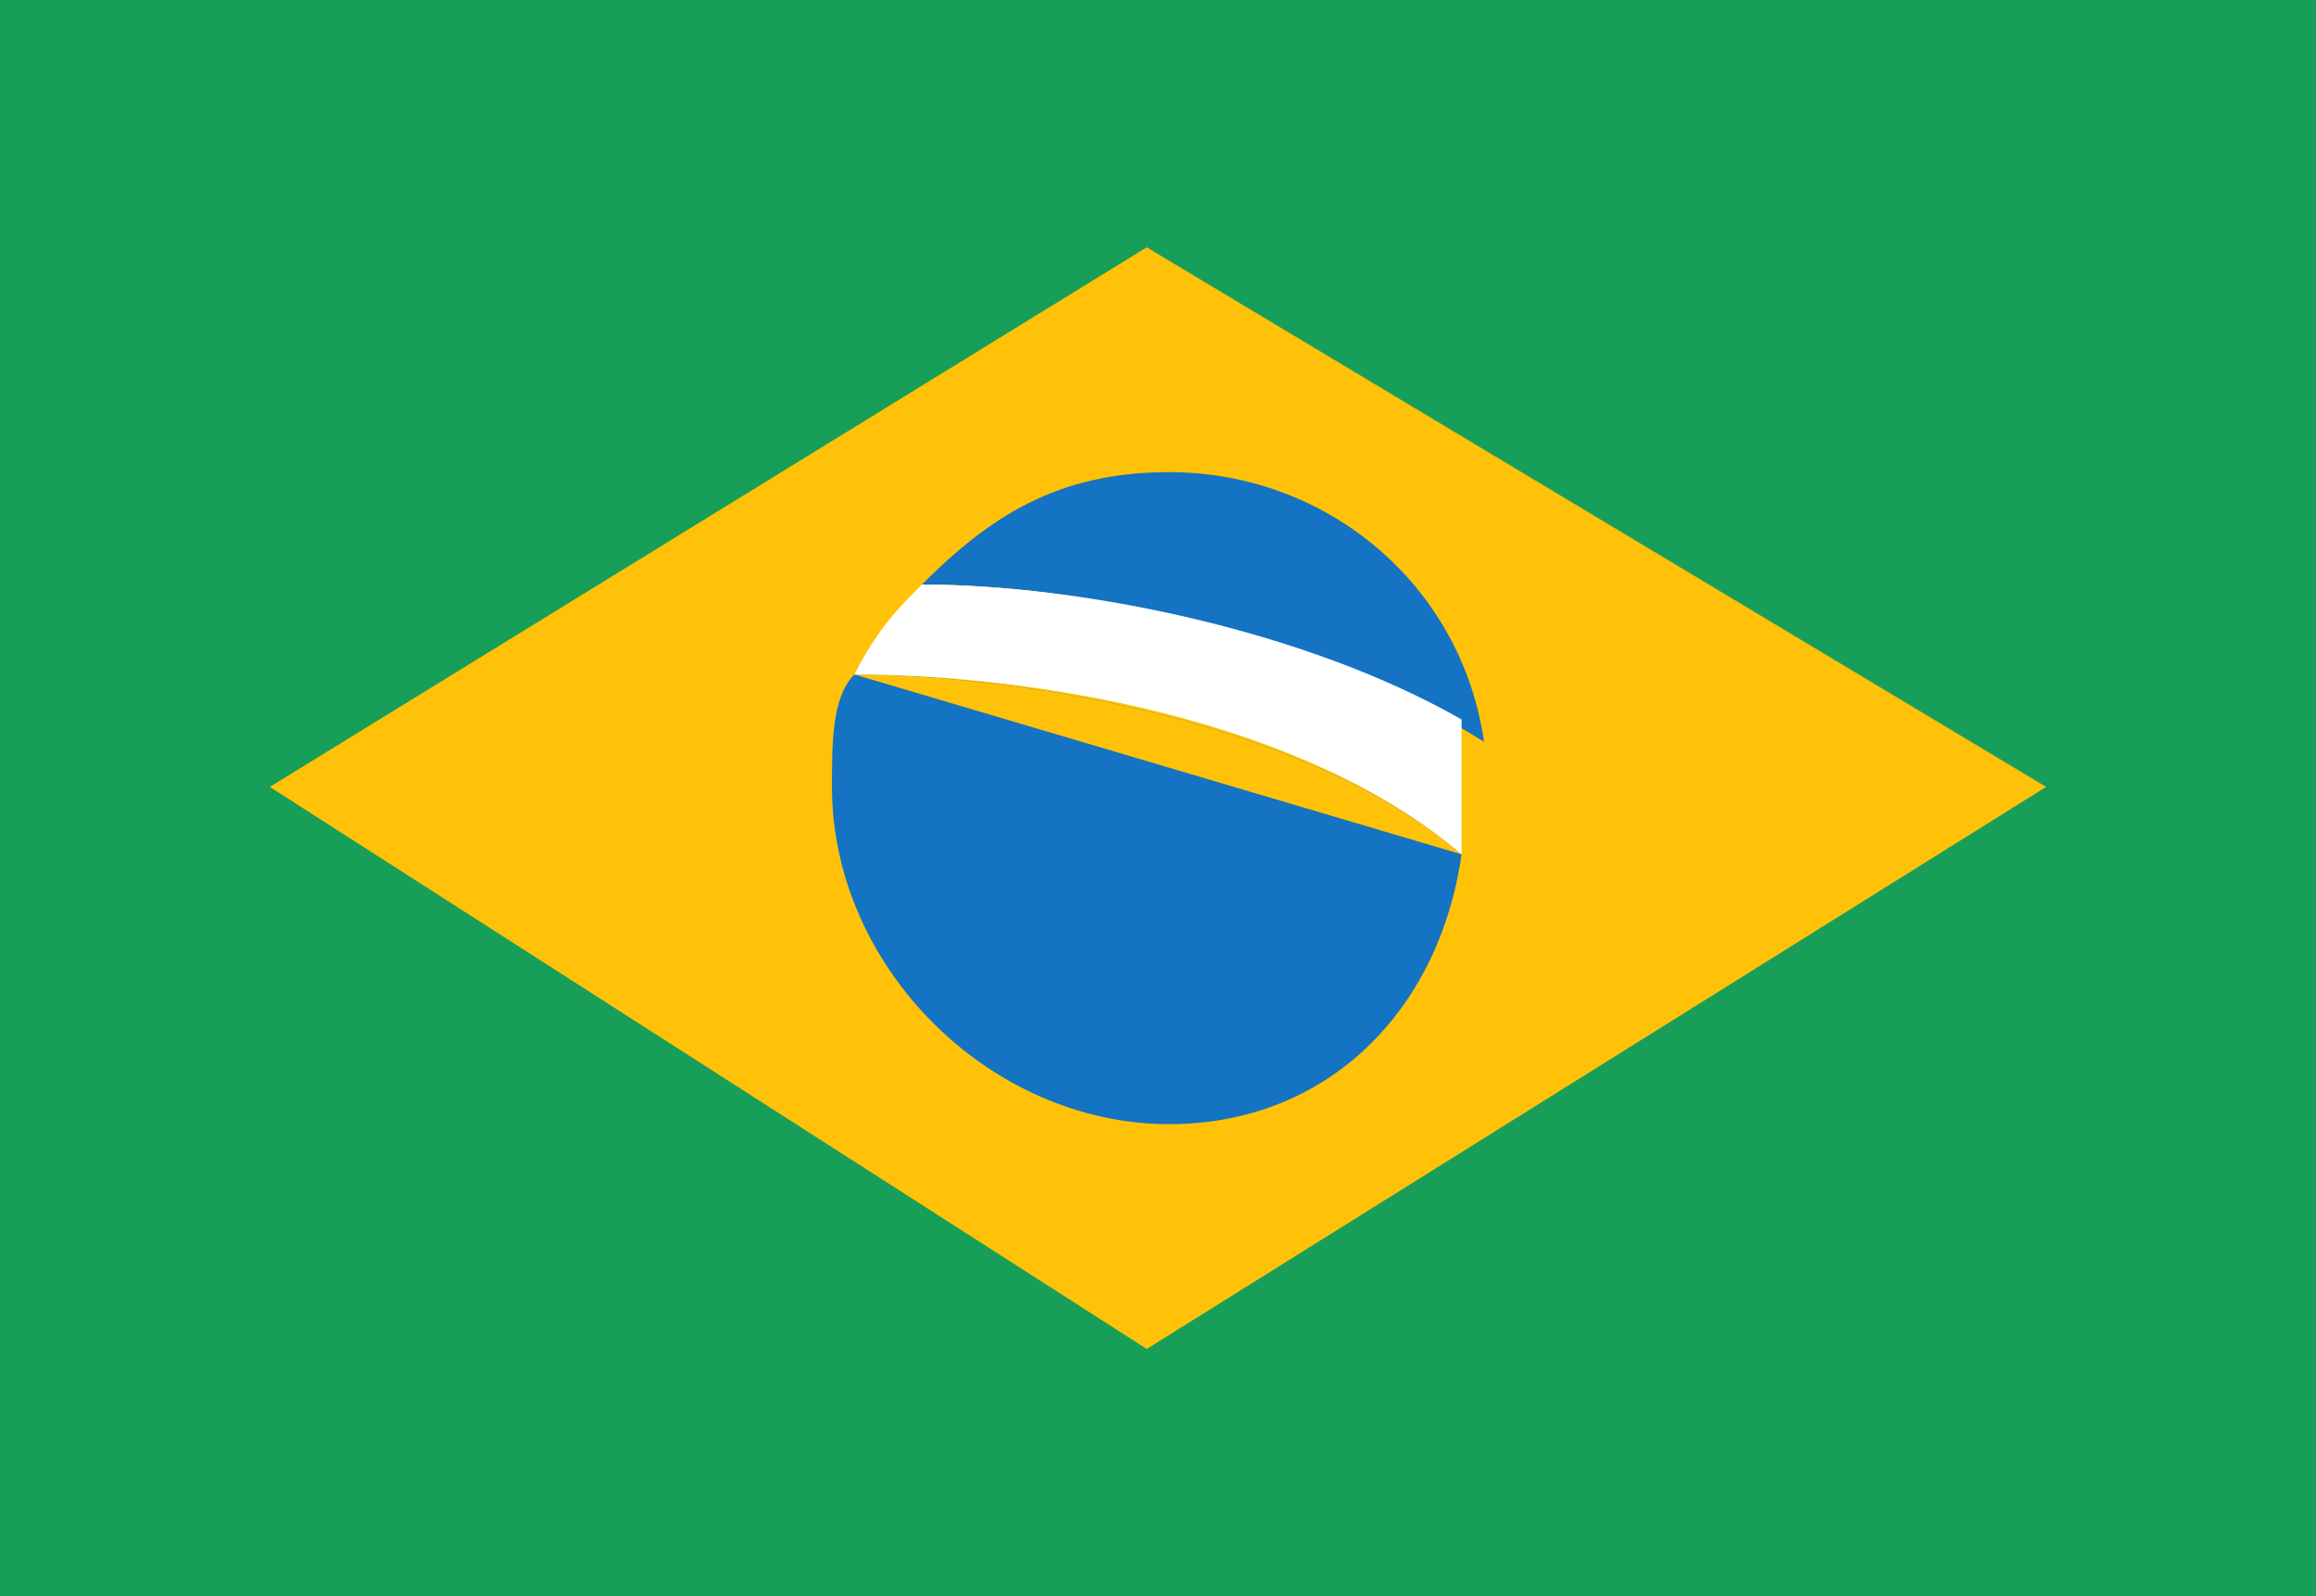 <?xml version="1.0" encoding="utf-8"?>
<!-- Generator: Adobe Illustrator 27.1.1, SVG Export Plug-In . SVG Version: 6.00 Build 0)  -->
<svg version="1.1" id="Ebene_1" xmlns="http://www.w3.org/2000/svg" xmlns:xlink="http://www.w3.org/1999/xlink" x="0px" y="0px"
	 viewBox="0 0 10.3 7.1" style="enable-background:new 0 0 10.3 7.1;" xml:space="preserve">
<style type="text/css">
	.st0{fill:#179E59;}
	.st1{clip-path:url(#SVGID_00000028321148694307232870000007123644126049146283_);fill:#1473C2;}
	.st2{clip-path:url(#SVGID_00000028321148694307232870000007123644126049146283_);fill:#FFC208;}
	.st3{clip-path:url(#SVGID_00000028321148694307232870000007123644126049146283_);fill:#FFFFFF;}
</style>
<rect class="st0" width="10.3" height="7.1"/>
<g>
	<defs>
		<rect id="SVGID_1_" width="10.3" height="7.1"/>
	</defs>
	<clipPath id="SVGID_00000106123046845711979480000005148452705455364736_">
		<use xlink:href="#SVGID_1_"  style="overflow:visible;"/>
	</clipPath>
	<path style="clip-path:url(#SVGID_00000106123046845711979480000005148452705455364736_);fill:#1473C2;" d="M3.6,3.6
		c0,0.9,0.7,1.6,1.6,1.6s1.6-0.7,1.6-1.6S6.1,2,5.2,2S3.6,2.7,3.6,3.6"/>
	<path style="clip-path:url(#SVGID_00000106123046845711979480000005148452705455364736_);fill:#FFC208;" d="M3.7,3.5
		c0-0.2,0-0.4,0.1-0.5c0.7,0,2,0.2,2.7,0.8C6.4,4.5,5.9,5,5.2,5C4.4,5,3.7,4.3,3.7,3.5z M5.2,2.1c0.7,0,1.3,0.5,1.4,1.2
		C5.8,2.8,4.8,2.6,4.1,2.6C4.4,2.3,4.7,2.1,5.2,2.1 M9.1,3.5l-4-2.4L1.2,3.5L5.1,6L9.1,3.5z"/>
	<path style="clip-path:url(#SVGID_00000106123046845711979480000005148452705455364736_);fill:#FFC208;" d="M6.6,3.3
		C5.8,2.8,4.8,2.6,4.1,2.6 M3.8,3c0.7,0,2,0.2,2.7,0.8"/>
	<path style="clip-path:url(#SVGID_00000106123046845711979480000005148452705455364736_);fill:#FFFFFF;" d="M3.8,3
		c0.8,0,2,0.2,2.7,0.8c0-0.1,0-0.2,0-0.3c0-0.1,0-0.2,0-0.3C5.8,2.8,4.8,2.6,4.1,2.6C4,2.7,3.9,2.8,3.8,3"/>
</g>
</svg>

